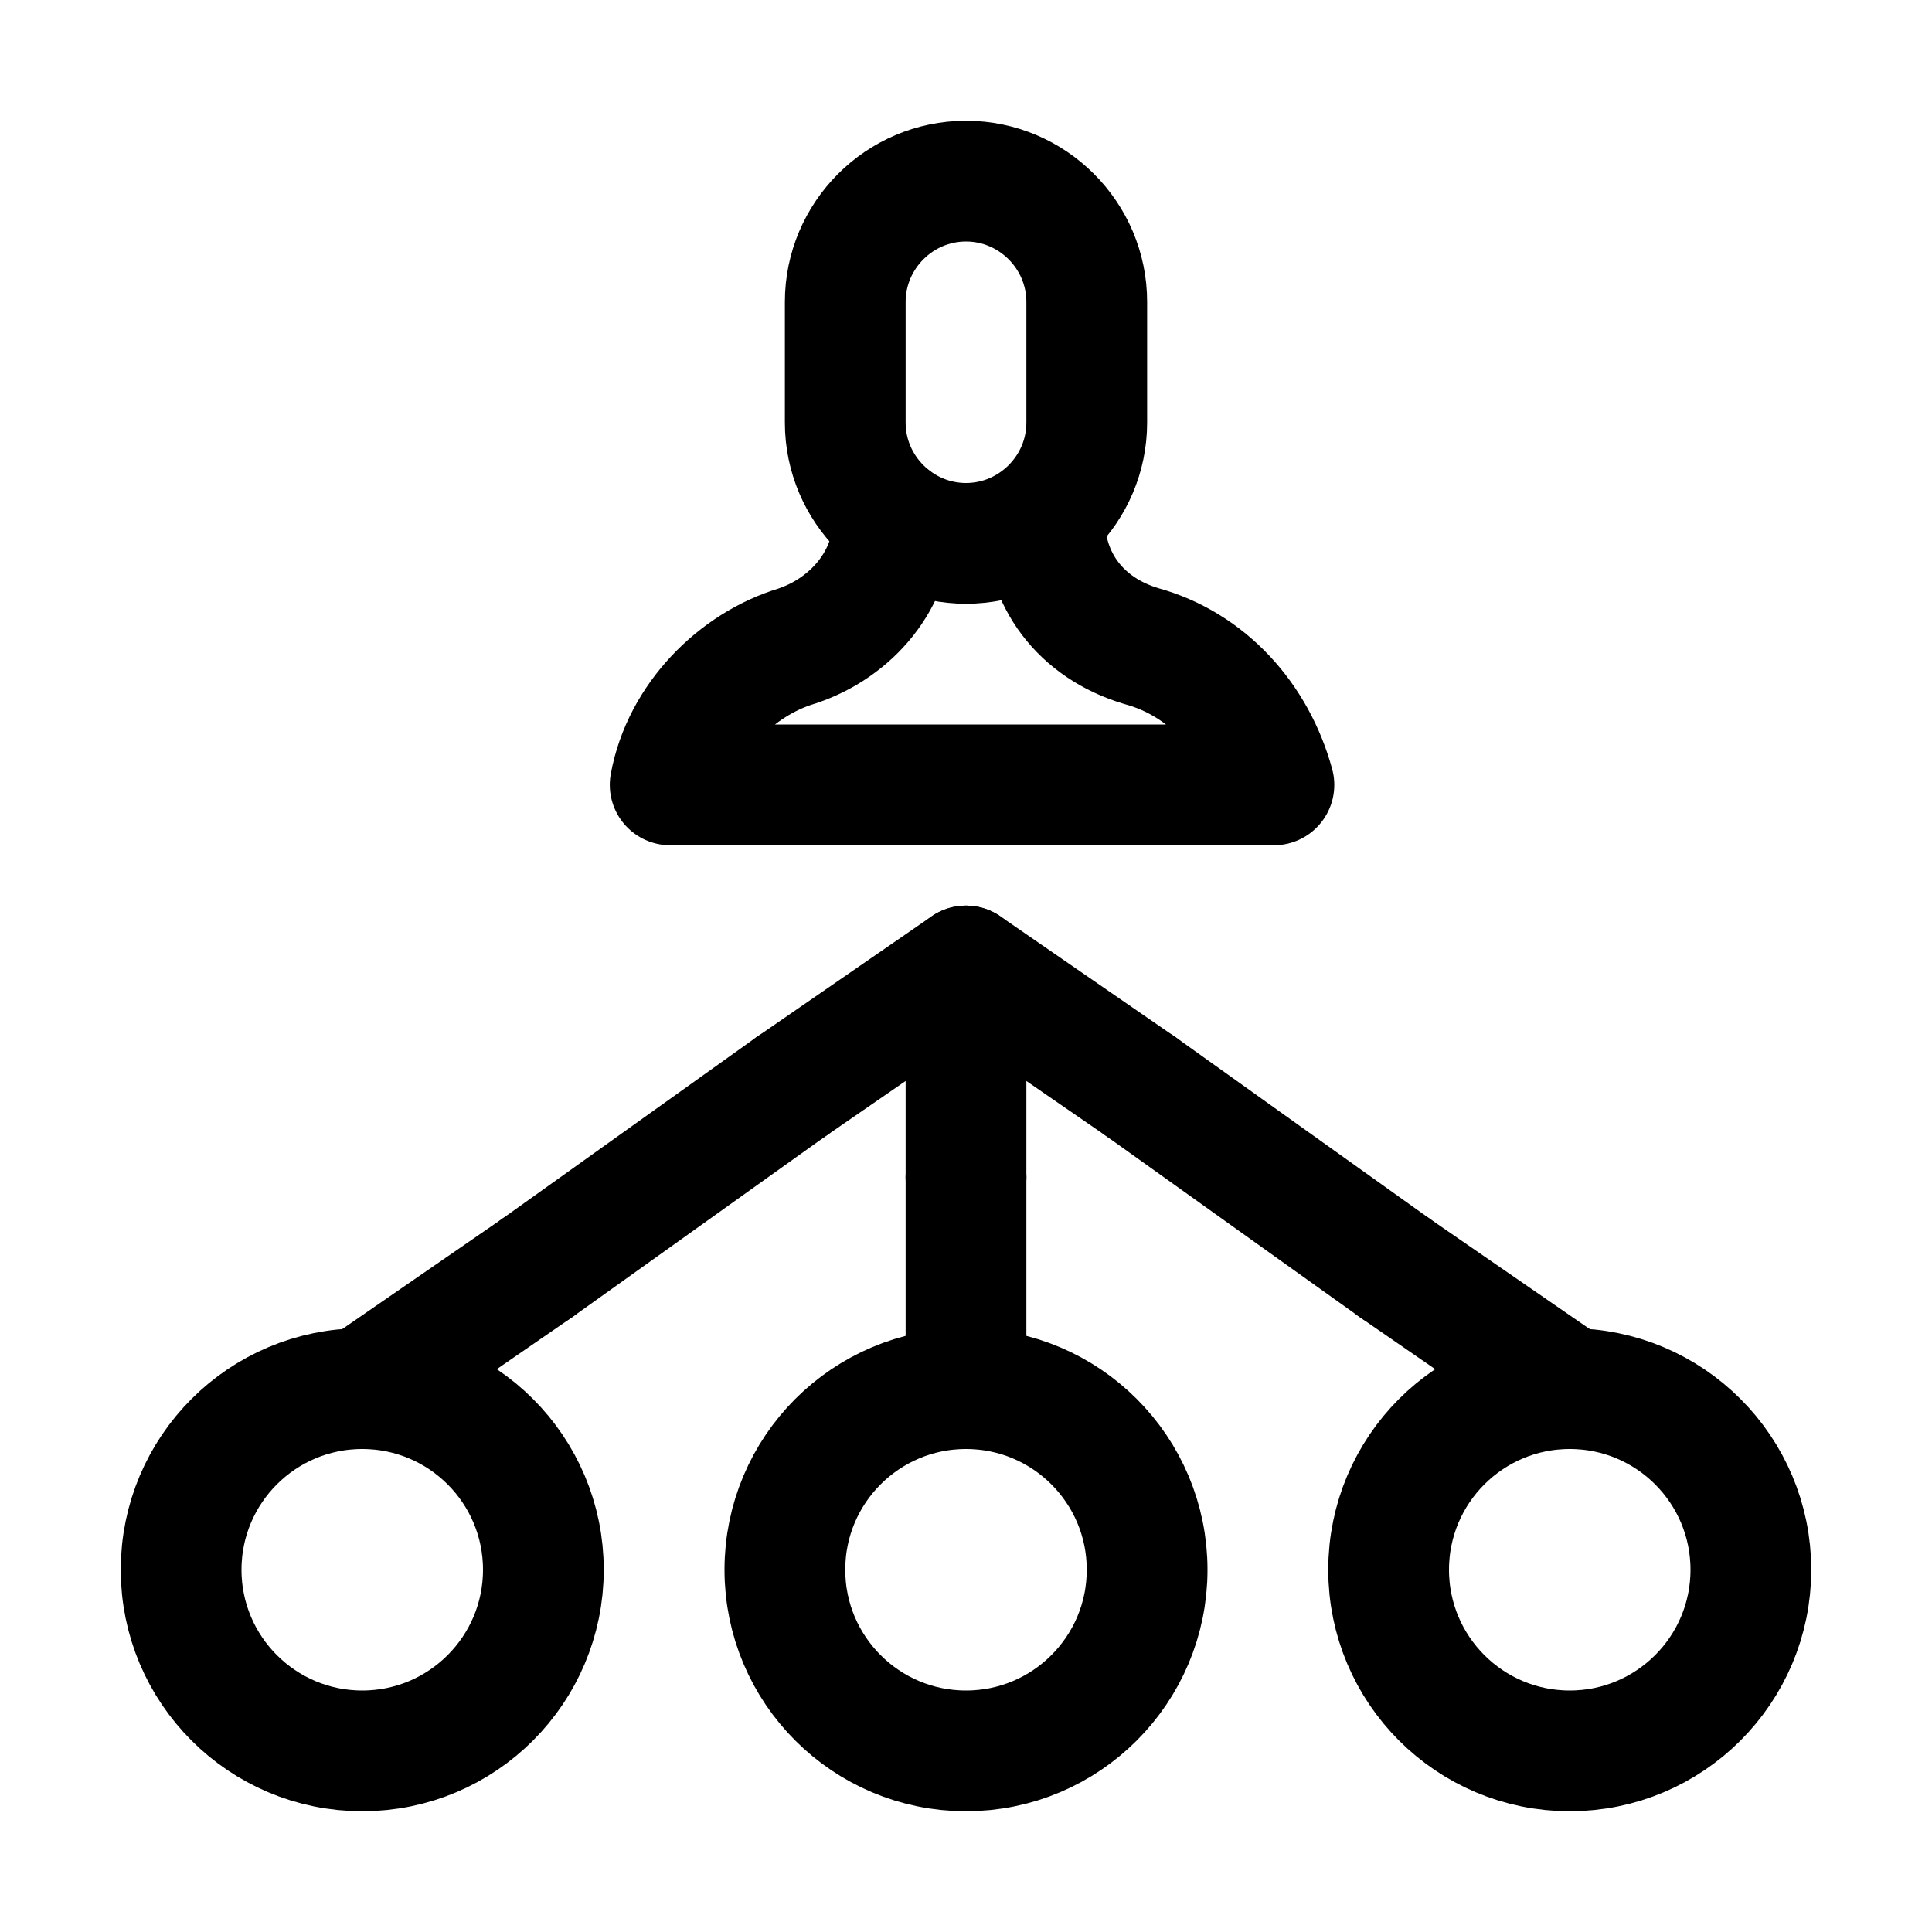<?xml version="1.0" encoding="utf-8"?>

<!-- Скачано с сайта svg4.ru / Downloaded from svg4.ru -->
<svg version="1.1" id="Icons" xmlns="http://www.w3.org/2000/svg" xmlns:xlink="http://www.w3.org/1999/xlink" 
	 viewBox="0 0 32 32" xml:space="preserve">
<style type="text/css">
	.st0{fill:none;stroke:#000000;stroke-width:2;stroke-linecap:round;stroke-linejoin:round;stroke-miterlimit:10;}
	.st1{fill:none;stroke:#000000;stroke-width:2;stroke-linecap:round;stroke-linejoin:round;}
	.st2{fill:none;stroke:#000000;stroke-width:2;stroke-linecap:round;stroke-linejoin:round;stroke-dasharray:5.207,0;}
</style>
<circle class="st0" cx="16" cy="26" r="3"/>
<circle class="st0" cx="26" cy="26" r="3"/>
<circle class="st0" cx="6" cy="26" r="3"/>
<g>
	<g>
		<line class="st1" x1="16" y1="23" x2="16" y2="19.5"/>
		<line class="st1" x1="16" y1="19.5" x2="16" y2="19.5"/>
		<polyline class="st1" points="16,19.5 16,16 13.1,18 		"/>
		<line class="st2" x1="13.1" y1="18" x2="8.9" y2="21"/>
		<line class="st1" x1="8.9" y1="21" x2="6" y2="23"/>
	</g>
</g>
<g>
	<g>
		<line class="st1" x1="16" y1="16" x2="18.9" y2="18"/>
		<line class="st2" x1="18.9" y1="18" x2="23.1" y2="21"/>
		<line class="st1" x1="23.1" y1="21" x2="26" y2="23"/>
	</g>
</g>
<path class="st0" d="M17.3,8.6c0,1,0.6,1.8,1.6,2.1c1.1,0.3,1.9,1.2,2.2,2.3l-10,0c0.2-1.1,1.1-2,2.1-2.3c0.9-0.3,1.6-1.1,1.6-2.1v0
	"/>
<path class="st0" d="M16,9L16,9c-1.1,0-2-0.9-2-2V5c0-1.1,0.9-2,2-2h0c1.1,0,2,0.9,2,2v2C18,8.1,17.1,9,16,9z"/>
</svg>